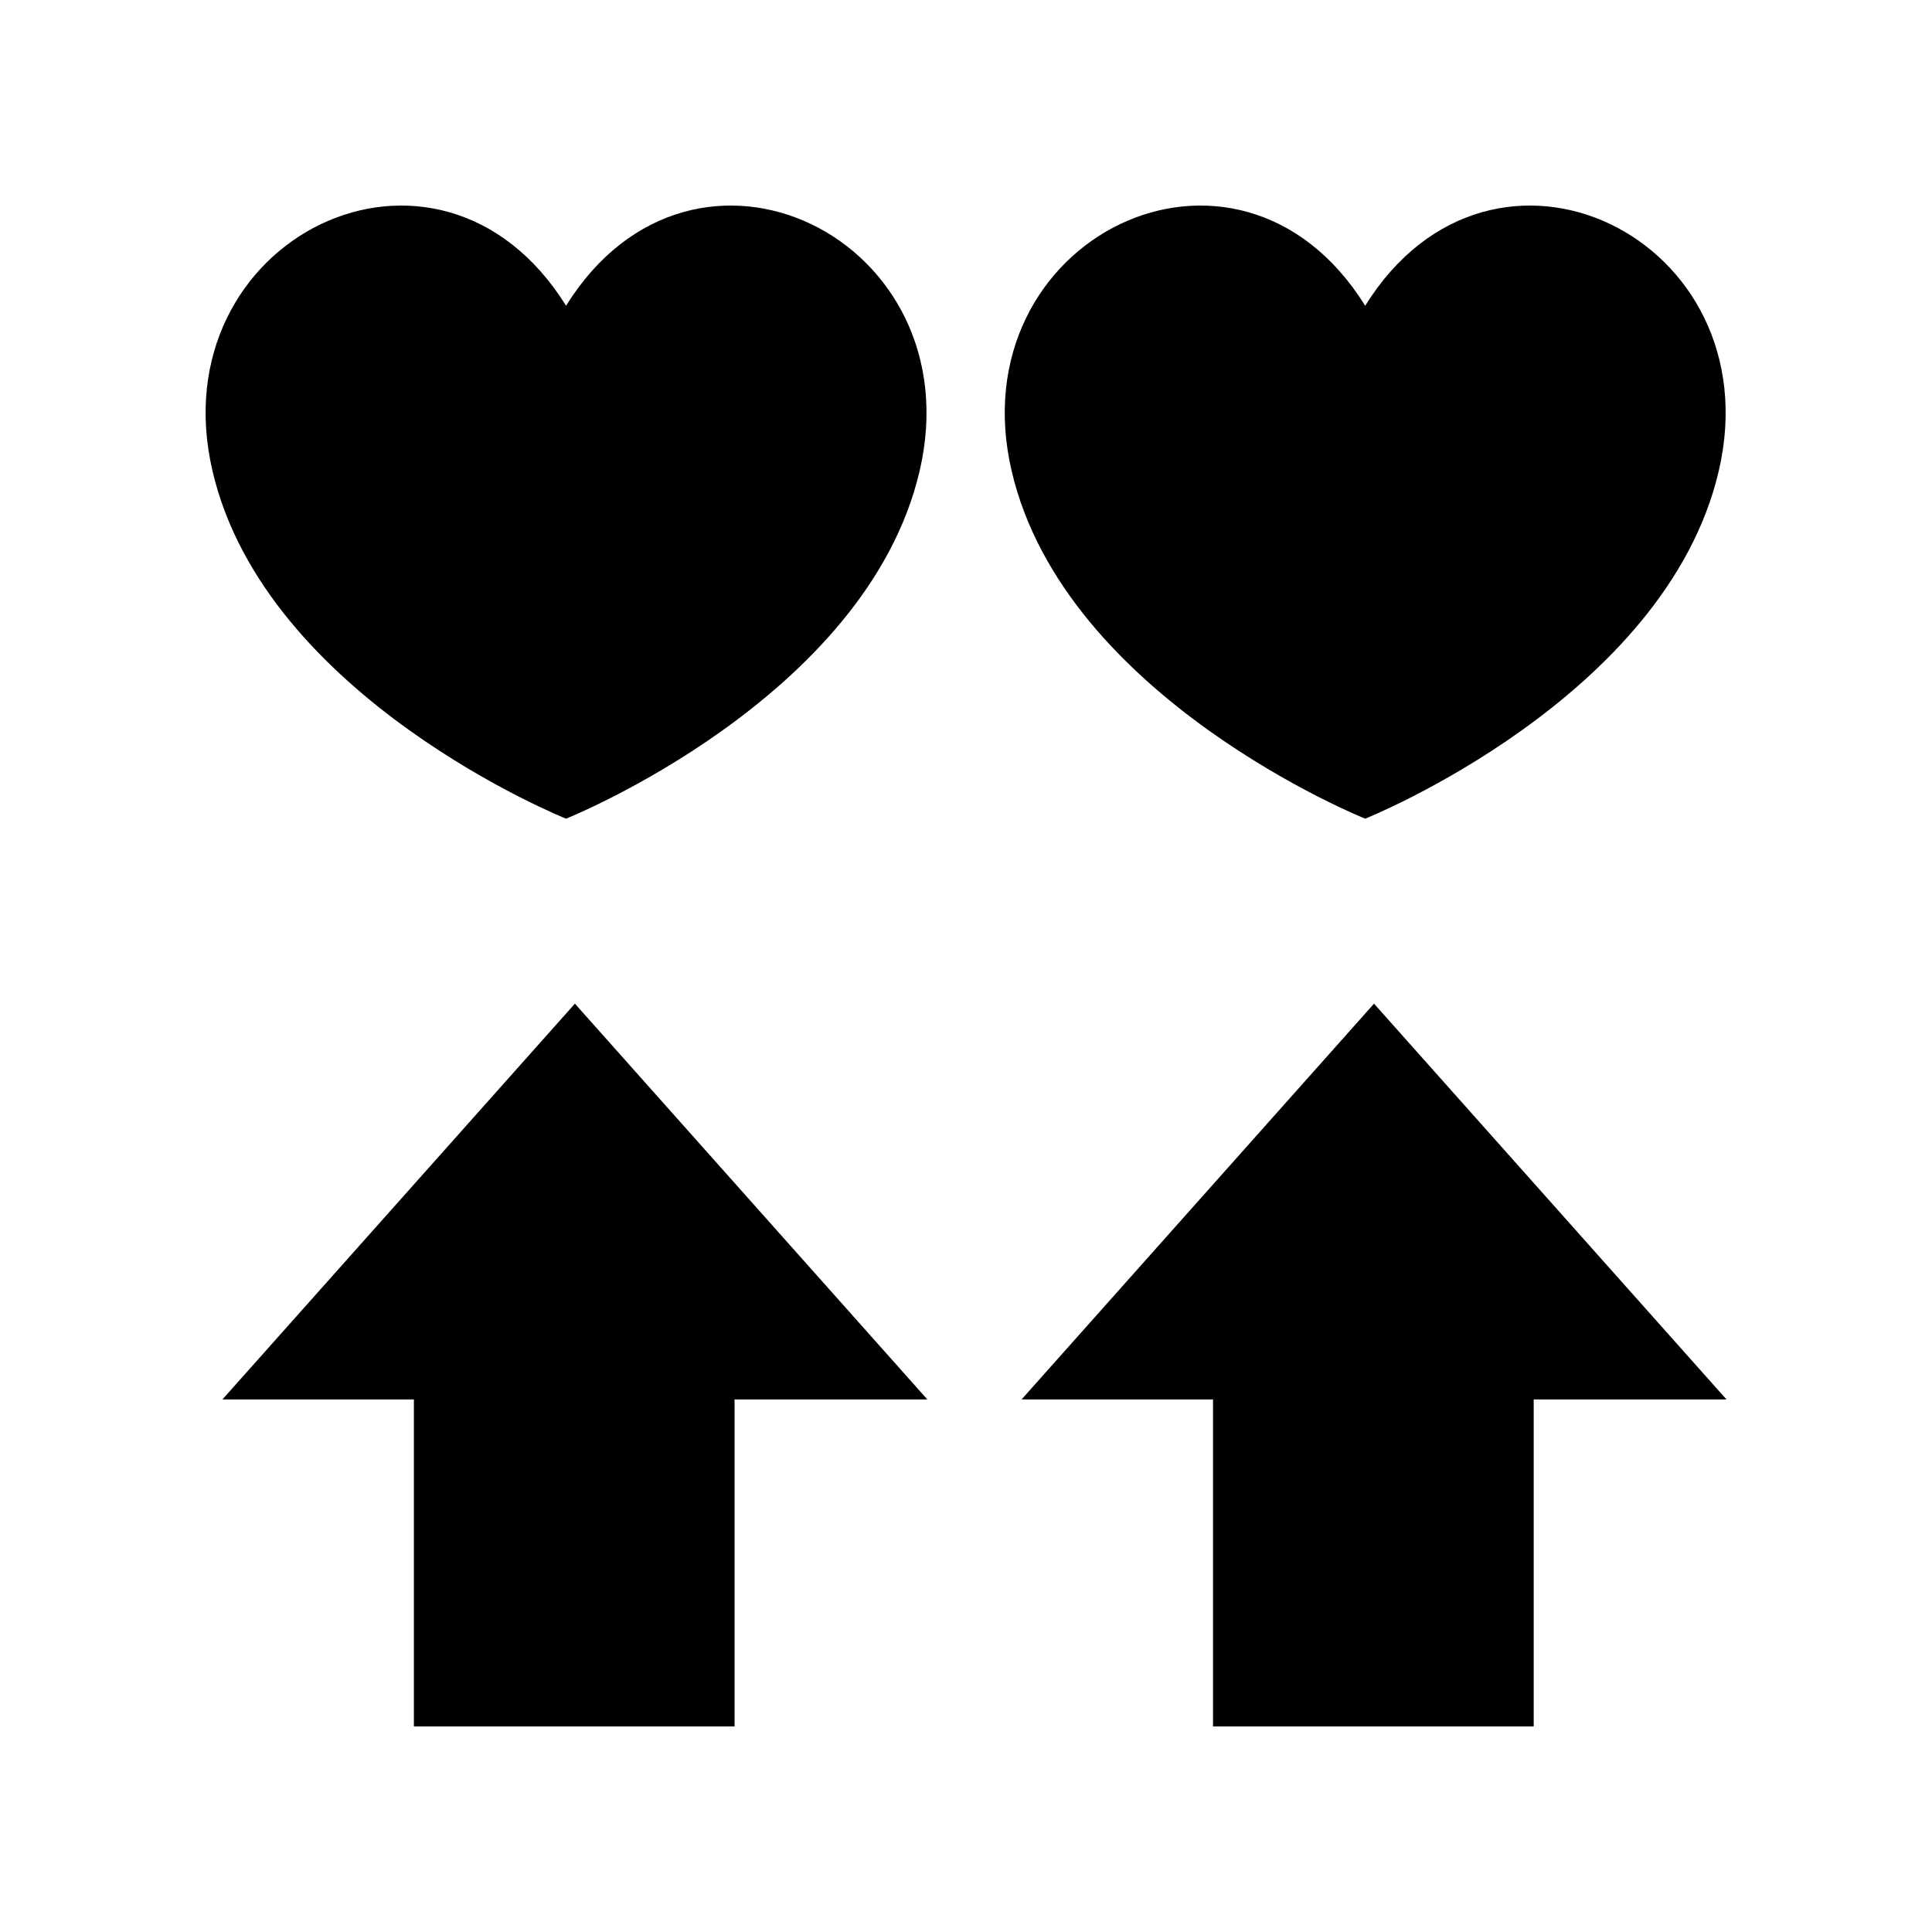 <?xml version="1.0" encoding="UTF-8"?>
<!-- Uploaded to: SVG Repo, www.svgrepo.com, Generator: SVG Repo Mixer Tools -->
<svg fill="#000000" width="800px" height="800px" version="1.1" viewBox="144 144 512 512" xmlns="http://www.w3.org/2000/svg">
 <g>
  <path d="m508.13 409.98-93.398 104.88h50.734v86.668h84.98v-86.668h51.086z"/>
  <path d="m505.79 360.96s79.68-31.895 93.711-92.203c14.332-61.633-59.859-98.129-93.711-43.738-33.855-54.391-108.04-17.895-93.707 43.738 14.02 60.309 93.707 92.203 93.707 92.203z"/>
  <path d="m202.95 514.86h50.734v86.668h84.98v-86.668h51.086l-93.398-104.88z"/>
  <path d="m294.01 360.96s79.68-31.895 93.711-92.203c14.332-61.633-59.863-98.129-93.711-43.738-33.855-54.391-108.04-17.895-93.707 43.738 14.02 60.309 93.707 92.203 93.707 92.203z"/>
 </g>
</svg>